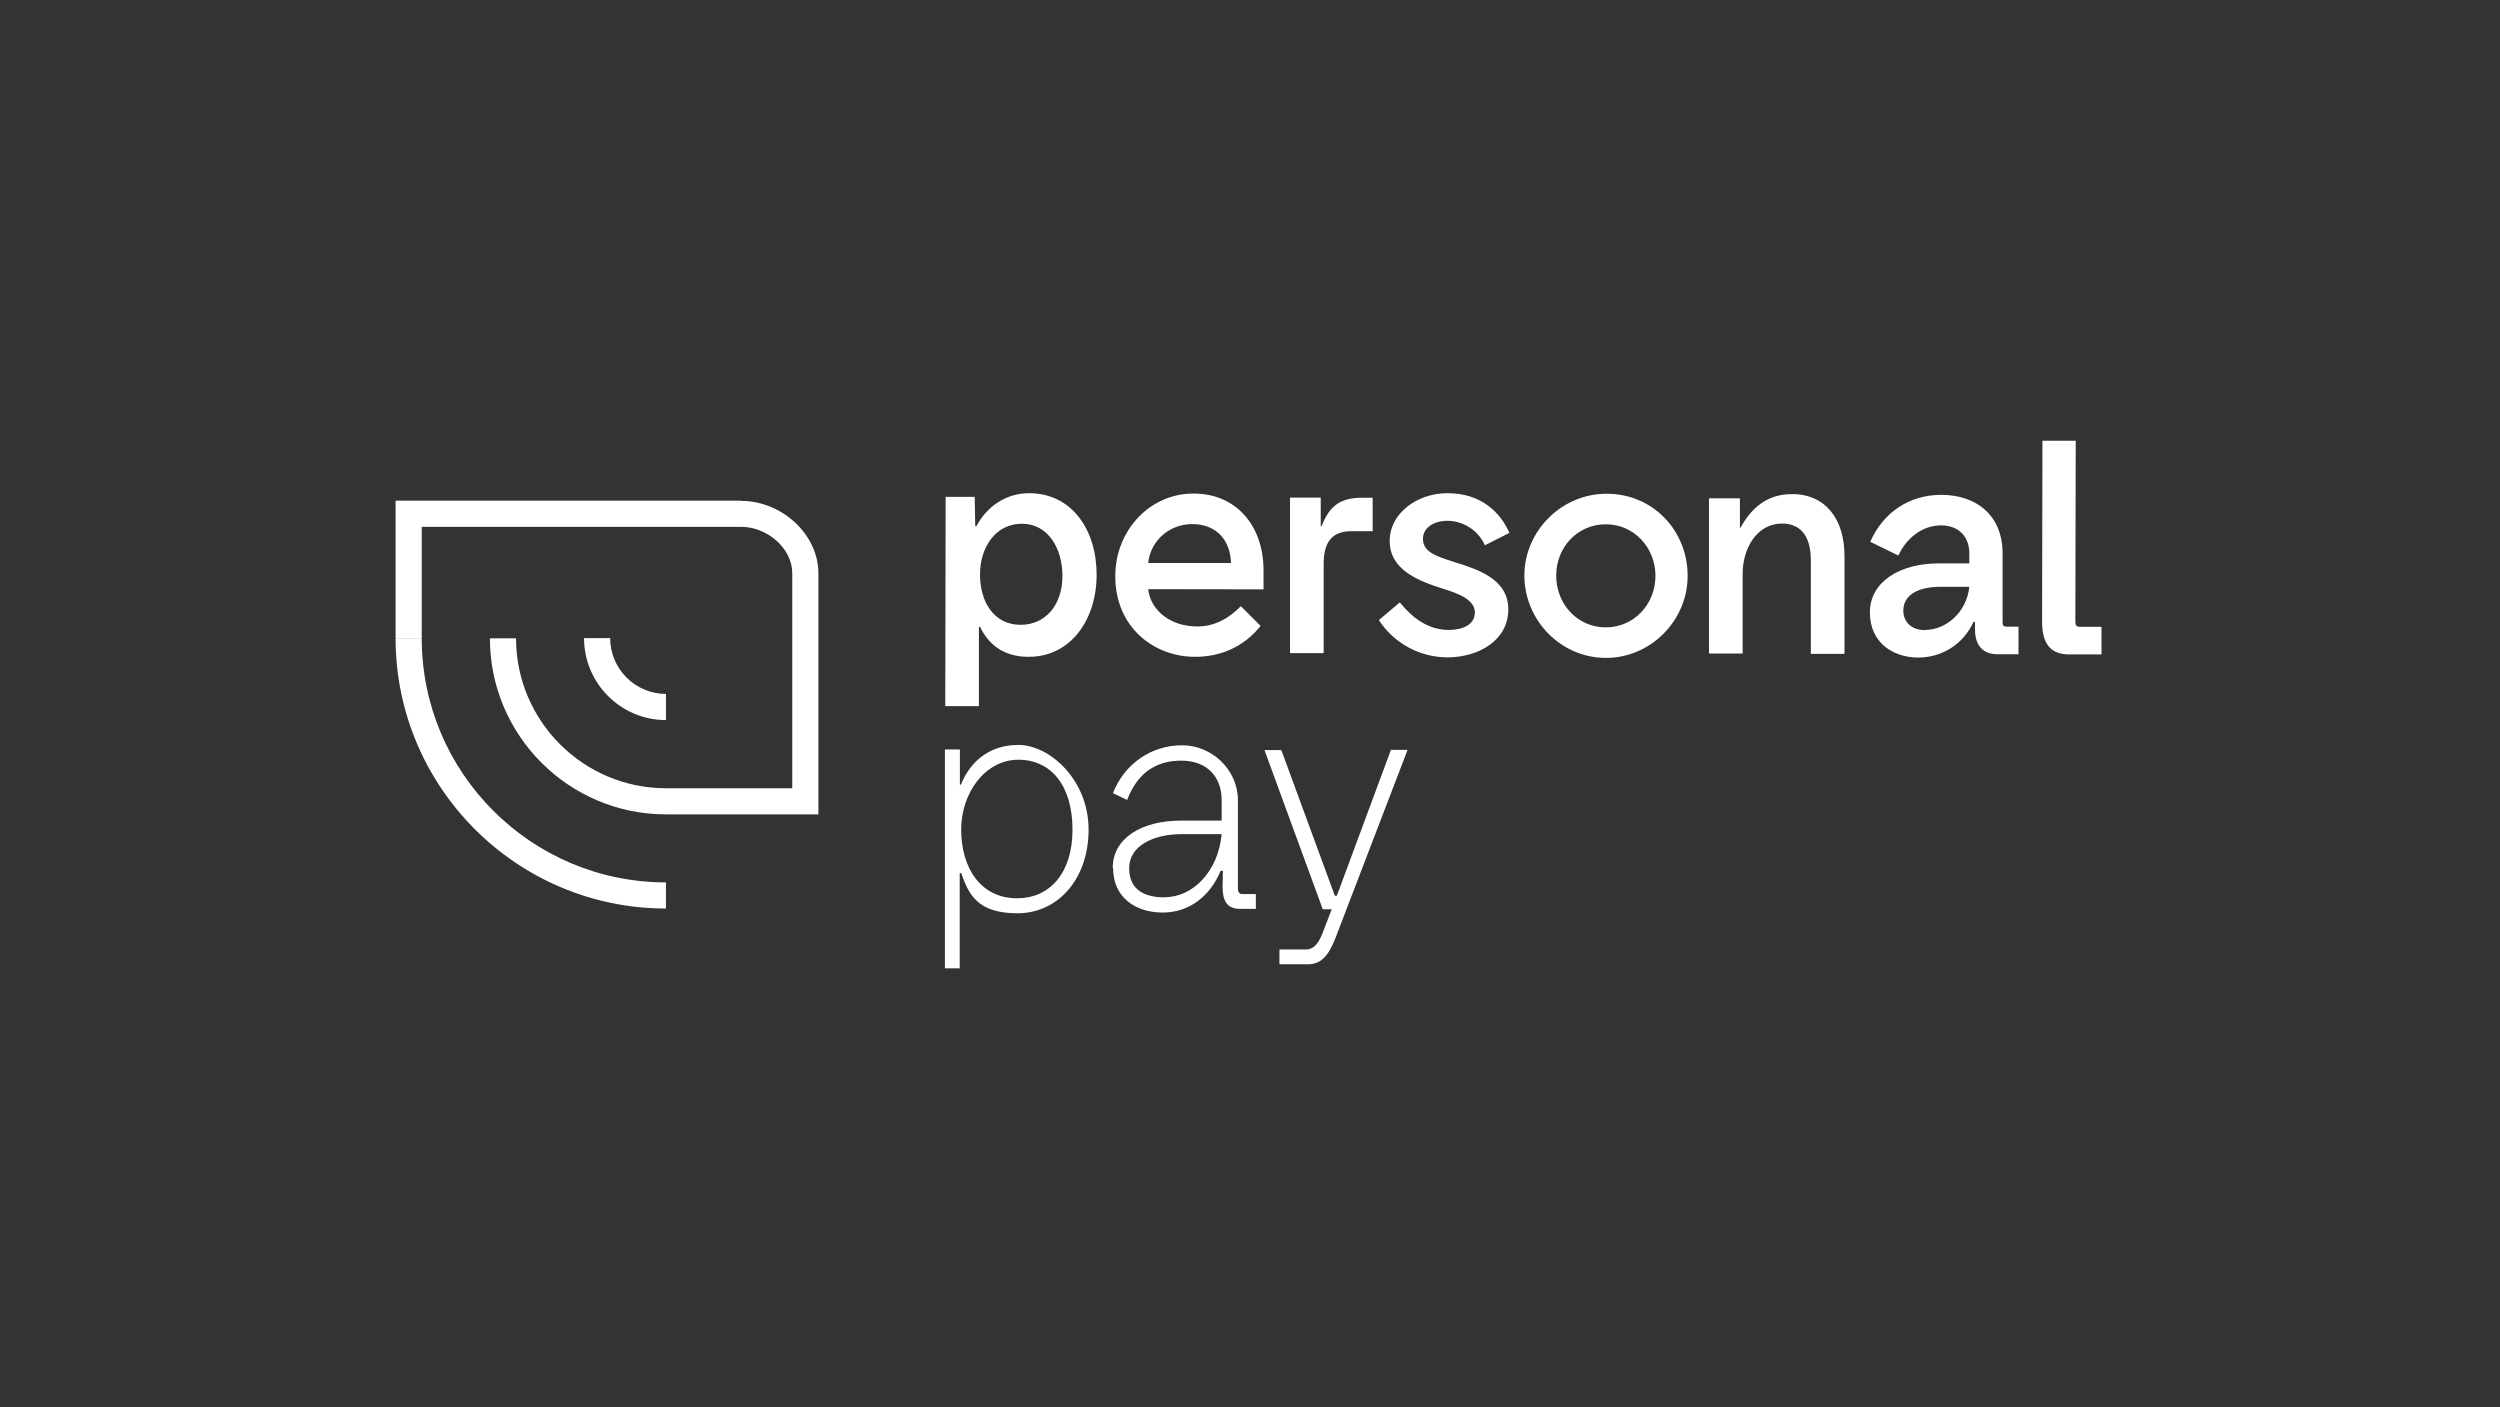 <?xml version="1.0" encoding="UTF-8"?>
<svg id="Layer_1" data-name="Layer 1" xmlns="http://www.w3.org/2000/svg" version="1.1" viewBox="0 0 1367.6 769.8">
  <rect x="0" y="0" width="1367.6" height="769.8" fill="#333333" stroke="none"/>
  <defs>
    <style>
      .cls-1 {
        fill: #fff;
        stroke-width: 0px;
      }
    </style>
  </defs>
  <path class="cls-1" d="M405.3,273.9h-188.9v75.2h14.3v-60.9h174.6c14.7,0,28.1,12,28.1,25.3v117.7h-69.1c-45.2,0-82-36.8-82-82h-14.3c0,53.1,43.2,96.3,96.3,96.3h0s83.4,0,83.4,0v-131.9c0-21.1-19.8-39.6-42.4-39.6"/>
  <path class="cls-1" d="M364.3,379.6c-16.8,0-30.5-13.7-30.5-30.5h-14.3c0,24.7,20.1,44.8,44.8,44.8v-14.3Z"/>
  <path class="cls-1" d="M230.7,349.1h-14.3c0,81.5,66.3,147.9,147.9,147.9v-14.3c-73.7,0-133.6-59.9-133.6-133.6"/>
  <path class="cls-1" d="M1117.2,241.1h18.3s-.2,98.6-.2,98.6c0,2.2.2,3.2,2.9,3.2h11.4s0,15.1,0,15.1h-17.6c-11.6,0-14.9-7.5-14.9-18.2l.2-98.7ZM1053.1,344.6c11.4,0,22.7-9.5,24.2-23.6h-15.7c-11.9,0-20.4,4.2-20.4,13,0,6.7,4.9,10.7,11.9,10.7M1060.6,308.2h16.7s0-5.4,0-5.4c0-8.7-5.2-15.4-15.6-15.4-9.9,0-18.8,6.8-23.2,16.5l-15.4-7.5c7.2-16.4,21.7-25.7,38.8-25.7,19.5,0,33.7,11.5,33.6,32.2v37.2c0,1.9.2,2.7,2.3,2.7h6.4s0,15.1,0,15.1h-11.6c-7.3,0-12.2-4.3-12.2-13.6v-4.1s-.8,0-.8,0c-5.7,12.4-17.4,19.5-30.2,19.5-13.7,0-26.5-8-26.5-24.7,0-16.7,16.3-26.8,37.7-26.8M935.1,272.6h16.7s0,16.1,0,16.1h.3c5.7-10.2,13.9-18.4,28.2-18.4,18.6,0,28.7,14,28.7,33.7v53.7c0,0-18.4,0-18.4,0v-50.9c.1-11.6-4.2-20.3-15.6-20.4-14.3,0-21.6,14-21.7,27.1v44c0,0-18.4,0-18.4,0v-85ZM878.4,343.2c15.3,0,27.2-12.5,27.2-28.2,0-15.6-11.9-28.2-27.1-28.2-15.4,0-27.2,12.4-27.2,28.1,0,15.6,11.7,28.3,27.1,28.3M878.9,270.1c25.6,0,44.3,20.4,44.3,44.9,0,24.6-20.3,44.9-44.7,44.9-24.5,0-44.6-20.4-44.6-45.1,0-24.5,20.6-44.8,45.1-44.7M765.8,329.6c7,8.6,15.6,15,26.7,15,7.8,0,14.3-3,14.3-9.5,0-6.8-8.1-10.2-17.6-13.1-13-4.2-29.1-10.1-29-26.3,0-14,14-25.9,31.7-25.9,18.3,0,28.9,10.5,33.8,21.7l-13.4,6.8c-4.1-9.2-13-13.4-20.5-13.4-7.6,0-13.4,3.9-13.4,9.8,0,7.2,7,9.5,16.7,12.6,13.3,4.2,30,9.3,30,26.1,0,16.8-16.1,26.2-33.3,26.2-15.4,0-29.5-8-37.5-20.4l11.5-9.7ZM705.8,272.2h16.7s0,15.6,0,15.6h.5c4.2-11,10.2-15.6,22.3-15.5h5.6s0,18.3,0,18.3h-11.8c-10.5,0-15,6.2-15,17.6v49.1c0,0-18.4,0-18.4,0v-85ZM673.4,308c-.3-11.9-7.4-21.3-21.3-21.3-11.9,0-22.6,8.5-24,21.3h45.3ZM653,270c23.5,0,38.3,17.9,38.2,42.2v10.2s-63.1-.1-63.1-.1c1.4,12.1,12.7,20.4,26.8,20.4,10.6,0,18.3-5.4,23.9-11.1l10.8,10.8c-9.2,11.6-22.3,17-36,16.9-22.2,0-43.5-16-43.5-44.1,0-25.3,19.2-45.3,42.8-45.2M558.3,341.8c13.7,0,22.9-10.9,22.9-26.8,0-14.6-7.6-28.5-22.2-28.5-14.3,0-22.9,12.8-22.9,27.8,0,14.9,7.6,27.5,22.2,27.5M517.3,271.8h15.9s.3,16.1.3,16.1h.6c5.7-10.8,16.2-18.1,28.8-18.1,23.5,0,37,20.1,37,44.6,0,24.2-13.9,45-37.3,44.9-14.8,0-22.4-8-26.5-16.4h-.6v43.4c0,0-18.4,0-18.4,0l.2-114.4Z"/>
  <path class="cls-1" d="M556.4,491.4c17.6,0,30.3-13.5,30.3-37.5s-11.6-38.3-29.6-38.3-31.3,17.9-31.3,38.3,10.3,37.5,30.6,37.5M517,410h8.1v19.2h.6c4.4-11.2,14.3-21.7,31.4-21.7s38.4,19.1,38.4,46.3-16.9,45.8-38.9,45.8-26.7-10.4-30.8-22h-.8v52.1h-8.1v-119.7Z"/>
  <path class="cls-1" d="M637.2,490.8c15.3,0,29.2-14,31.1-34.5h-21.8c-15.6,0-28.8,6.4-28.8,18.6s8.8,16,19.5,16M608.7,474.8c0-16.1,15.5-25.9,37.5-25.9h22.1v-11.1c0-12.9-8-21.7-22.1-21.7s-24.1,7-29.6,21.5l-7.8-3.7c6.5-16.4,21.3-26.2,37.8-26.2s30.6,13.5,30.6,30.1v48.5c0,1.6,1,2.8,2,2.8h7.8v8.1h-8.6c-7.2,0-9.6-4.4-9.6-12.2l.2-8.6h-1.3c-5.4,13.2-16.6,22.8-31.6,22.8s-27.2-8.3-27.2-24.4"/>
  <path class="cls-1" d="M700.9,410.2l29.3,79.8h1.1l29.6-79.8h9.1l-39.4,102.8c-3.7,9.6-7.8,14.5-15.1,14.5h-15.6v-8.1h14.5c4.4,0,7-3.6,9.1-9l5-13h-4.9l-31.9-87.1h9.1Z"/>
</svg>